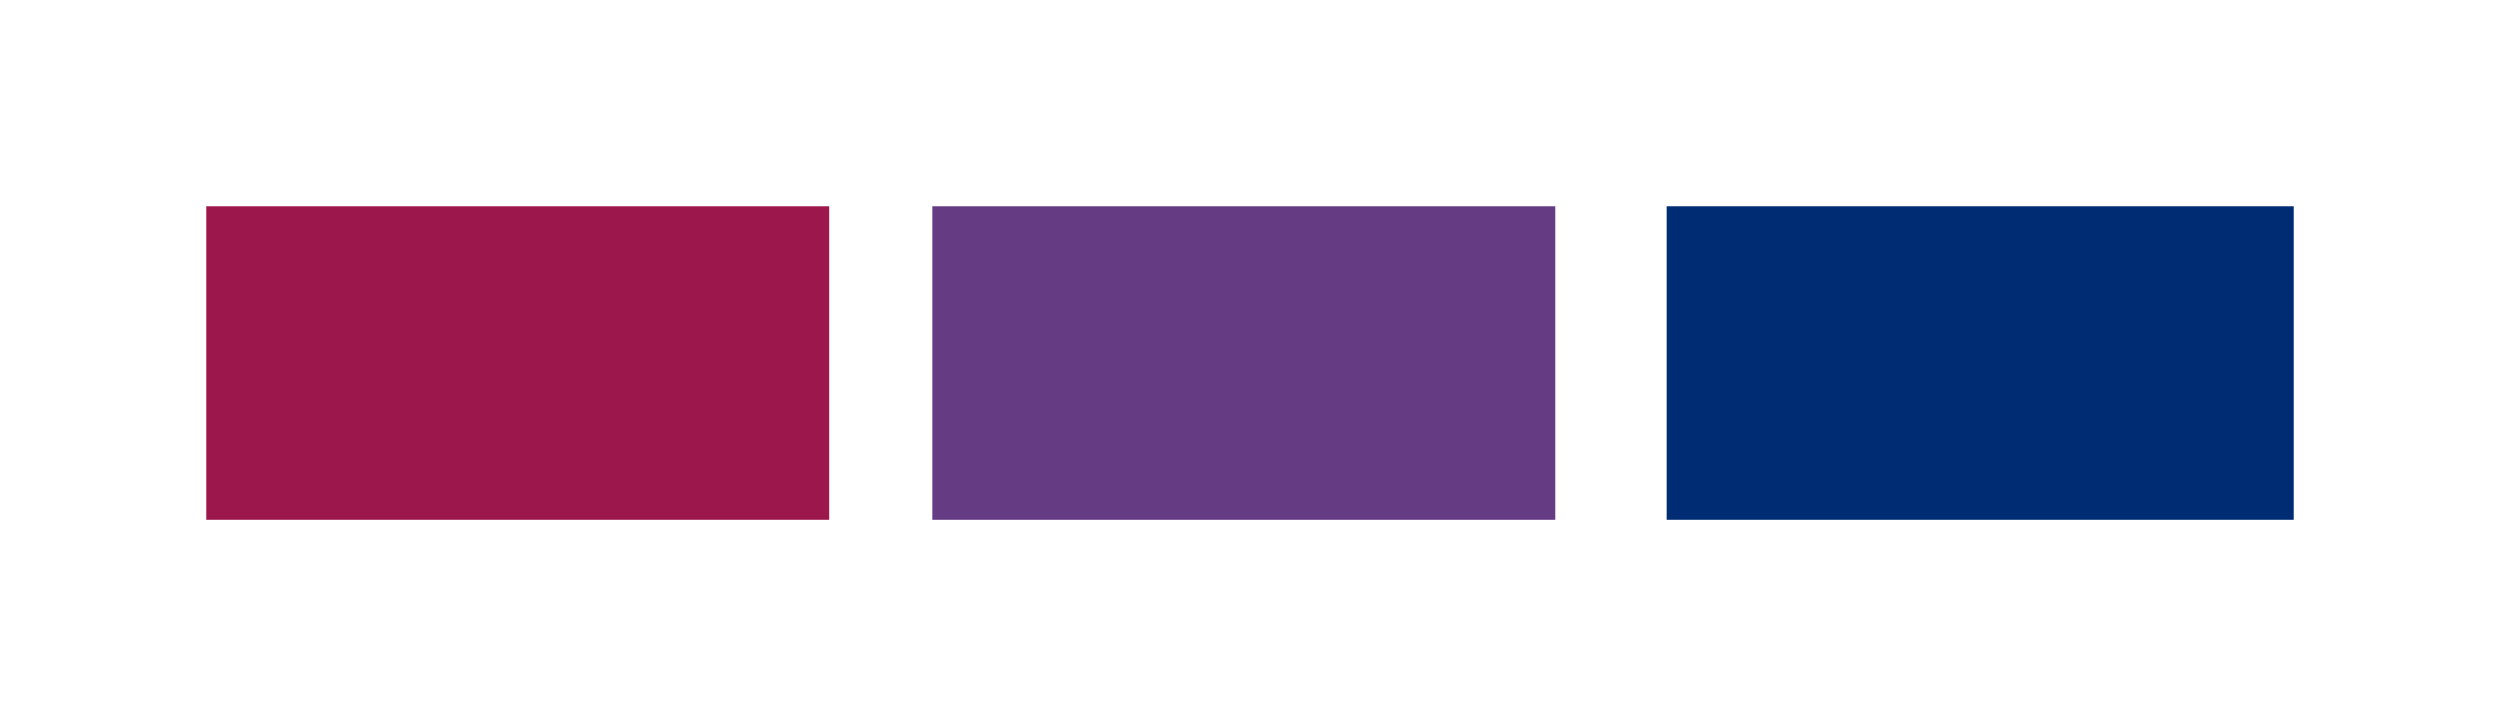 <svg xmlns="http://www.w3.org/2000/svg" xmlns:xlink="http://www.w3.org/1999/xlink" id="Layer_1" x="0px" y="0px" viewBox="0 0 60.6 17.6" style="enable-background:new 0 0 60.6 17.6;" xml:space="preserve"><style type="text/css">	.st0{fill:#002C73;}	.st1{fill:#653B83;}	.st2{fill:#9C184C;}</style><g>	<path class="st0" d="M51.1,12.6c-3.7,0-7.1,0-10.7,0c0-2.5,0-5,0-7.6c4.9,0,10.1,0,15.2,0c0,2.4,0,4.9,0,7.6  C54.2,12.6,52.8,12.6,51.1,12.6z"></path>	<path class="st1" d="M33.9,5c1.4,0,2.5,0,3.8,0c0,2.5,0,5,0,7.6c-4.9,0-10,0-15.1,0c0-2.4,0-4.9,0-7.6C26.3,5,30,5,33.9,5z"></path>	<path class="st2" d="M8.8,12.6c-1.4,0-2.5,0-3.8,0c0-2.5,0-5,0-7.6c5,0,10,0,15.1,0c0,2.4,0,5,0,7.6C16.3,12.6,12.7,12.6,8.8,12.6z  "></path></g></svg>